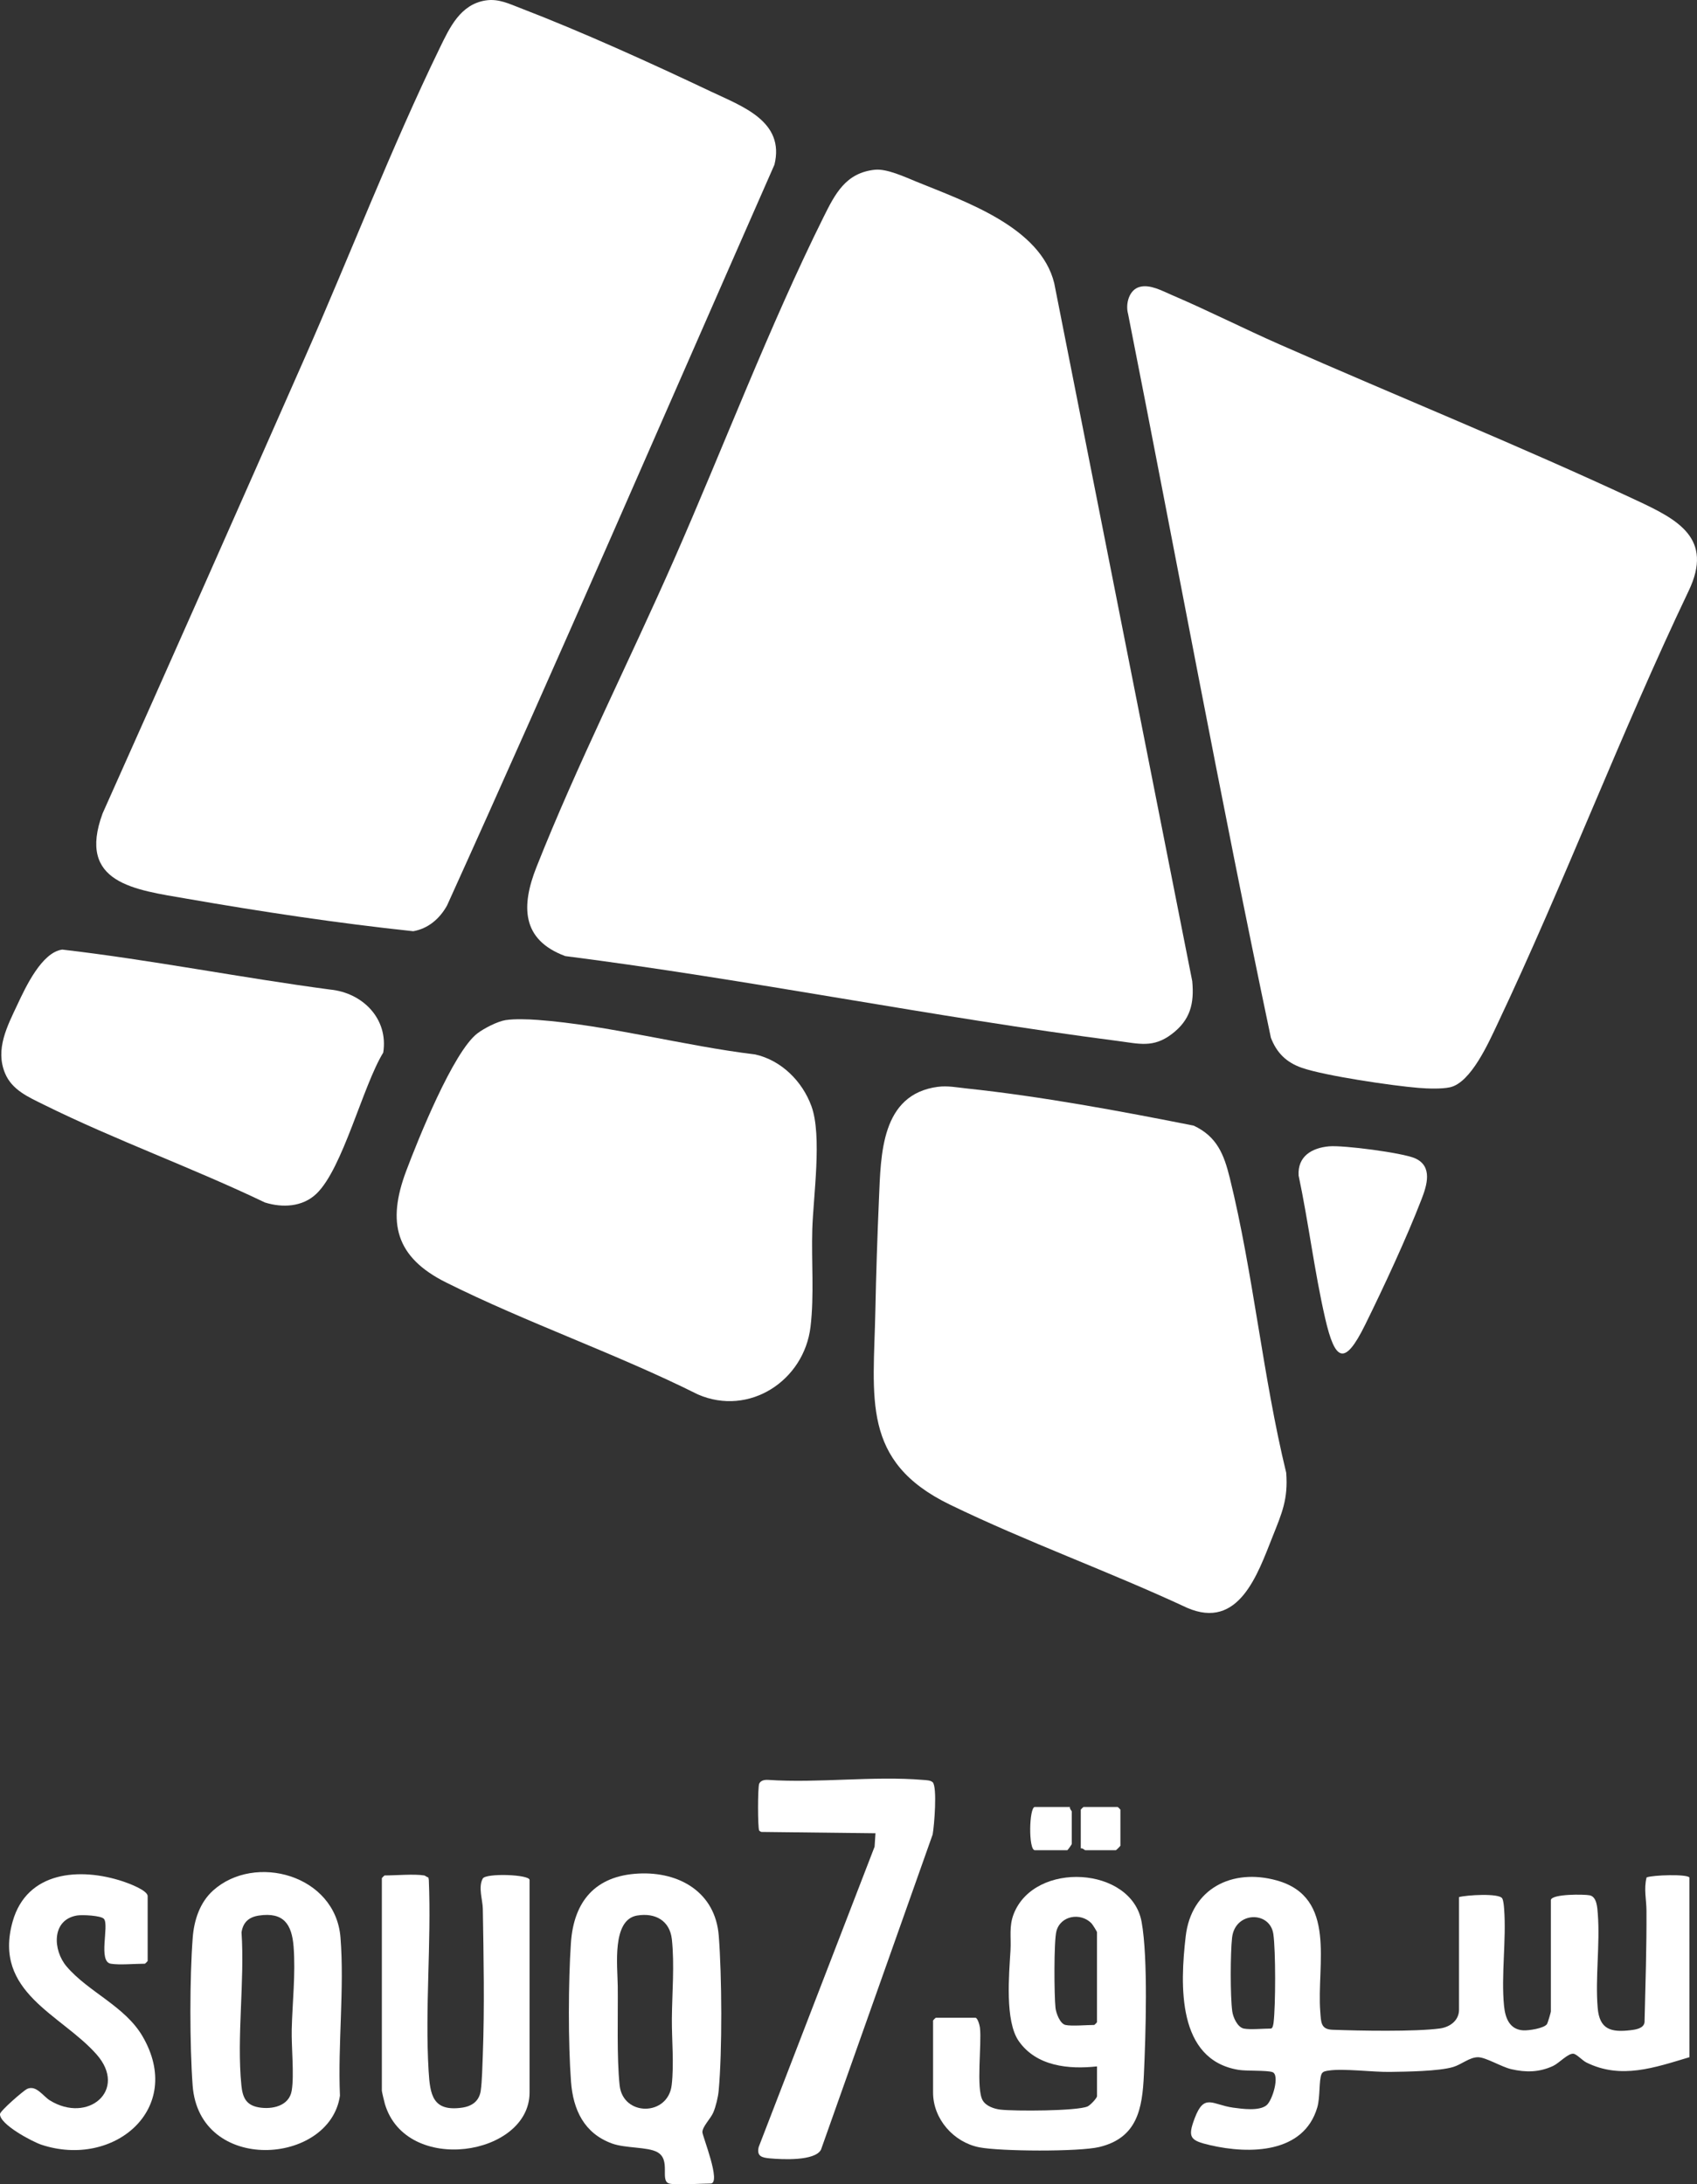 <?xml version="1.0" encoding="UTF-8"?>
<svg id="Layer_1" data-name="Layer 1" xmlns="http://www.w3.org/2000/svg" viewBox="0 0 942.07 1212.43">
  <rect x="0" y="0" width="942.07" height="1212.43" fill="#333333" stroke="none"/>
  <defs>
    <style>
      .cls-1 {
        fill: #fff;
      }
    </style>
  </defs>
  <path class="cls-1" d="M485.76,94.22c6.57-.68,16.59,4.02,22.9,6.59,27.22,11.12,69.02,25.26,76.59,56.41l76.61,387.39c1.16,12.53-1.07,21.56-11.38,29.38-10.28,7.8-18.16,5.34-29.83,3.83-102.49-13.23-204.3-34.05-306.87-47.13-24.49-9.09-24.43-28-15.97-49.38,22.47-56.75,51.6-114.42,76.35-170.65,27.33-62.11,52.96-129.69,82.96-190.04,6.51-13.1,12.38-24.72,28.63-26.41Z"/>
  <path class="cls-1" d="M269.72.23c7.02-1.07,12.91,1.87,19.23,4.29,33.92,13.02,72.73,30.64,105.71,46.29,17.3,8.21,41.19,16.49,35.26,40.61-60.37,137.14-119.92,274.78-181.77,411.23-4.06,7.25-10.37,12.77-18.75,14.24-41.9-4.44-84.16-10.82-125.77-18.06-28.65-4.98-61.08-8.4-46.66-47.37,37.65-84.15,75-168.46,112.19-252.81,24.9-56.47,48.15-116.83,74.97-172.03,5.51-11.34,11.45-24.25,25.6-26.4Z"/>
  <path class="cls-1" d="M632.73,159.24c5.88-1.52,12.57,2.28,17.93,4.57,20.02,8.56,39.68,18.55,59.65,27.35,65.75,28.99,133.36,56.28,198.35,86.65,22.71,10.61,42.74,20.97,28.79,50.14-37.73,79.09-68.82,161.55-106.29,240.71-4.8,10.13-14.58,32.22-26.16,34.84-4.63,1.05-12.52.75-17.38.36-14.36-1.15-52.01-6.69-64.86-11.14-8.6-2.98-14.02-8.27-17.25-16.75-28.15-133.54-52.8-267.83-79.27-401.73-1.53-5.47.49-13.45,6.49-15Z"/>
  <path class="cls-1" d="M520.74,603.25c5.28-.69,10.4.33,15.6.88,41.51,4.39,85.5,12.56,126.33,20.67,12.93,6.07,16.8,15.97,20.02,28.98,13.07,52.93,18.35,110.38,31.33,163.67,1.13,14.71-2.39,22.48-7.57,35.5-8.31,20.9-18.73,51.94-47.43,39.49-43.25-20.17-88.82-36.47-131.71-57.29-49.47-24.01-42.33-59-41.36-107.72.41-20.47,1.11-41.52,2-62,1.07-24.44,1.01-58.05,32.8-62.2Z"/>
  <path class="cls-1" d="M280.72,566.22c4.87-.76,12.6-.48,17.63-.11,39.22,2.9,81.49,14.43,120.83,19.17,14.56,3.21,26.25,14.92,31.28,28.72,6,16.44,1.03,49.97.47,68.45-.53,17.65,1.11,36.53-.98,54.02-3.57,29.91-34.03,49.9-62.51,37.54-45.12-22.57-94.94-39.76-139.83-62.17-28-13.97-32.89-33.21-22.13-61.84,6.57-17.49,26.17-66.25,39.57-76.43,3.7-2.81,11.12-6.64,15.65-7.35Z"/>
  <path class="cls-1" d="M175.63,662.63c-7.69,7.33-18.83,7.88-28.6,4.81-39.94-19.16-83.17-34.69-122.72-54.28-8.51-4.22-17.66-8.11-21.53-17.47-5.53-13.4,1.27-26.12,7.03-38.38,4.43-9.43,13.41-28.72,24.76-30.23,49.62,5.76,98.99,15.59,148.64,22.18,18.05,1.73,32.51,16.18,29.54,34.99-11.41,18.66-22.45,64.4-37.12,78.38Z"/>
  <path class="cls-1" d="M860.98,1054.48c.99-3.25,18.21-3.09,21.47-2.47,4.04.77,4.29,6.87,4.56,10.44,1.28,16.73-1.49,35.42-.07,52.07,1.01,11.92,7.33,13.71,18.42,12.35,2.87-.35,7.15-1.01,7.59-4.41.49-20.69,1.19-41.3,1.07-62.02-.03-5.99-1.56-11.9.06-18.35,3.38-1.35,22.51-1.95,23.76.04l.02,99.75c-19.3,5.75-37.94,12.47-57.2,2.93-2.19-1.08-5.45-4.71-7.23-4.87-2.96-.28-7.95,5.26-11.22,6.78-7.72,3.58-15.14,3.68-23.26,1.8-5.51-1.27-14.1-6.63-18.47-6.63-4.68,0-9.09,4-13.7,5.4-8.05,2.43-26.11,2.6-35.25,2.75s-25.7-1.99-33.81-.76c-1.46.22-3.39.37-4.07,1.93-1.55,3.53-.69,12.81-2.39,18.57-7.53,25.64-37.7,25.98-59.48,20.92-11.15-2.59-12.6-4.25-8.56-14.96,5.33-14.12,9.8-7.43,21.38-5.86,5.18.71,14.37,1.97,18.46-1.3,3.42-2.73,7.55-17.04,3.28-18.44-3.36-1.1-14.19-.49-18.76-1.24-34.21-5.6-32.5-47.07-29.35-74.15,3.09-26.5,25.77-37.87,50.5-31.01,33.77,9.36,22.13,46.84,24.2,72.8.46,5.71.16,9.84,6.69,10.1,14.73.57,46,1.15,59.75-.72,5.53-.76,10.59-4.39,10.59-10.41v-62.5c3.82-1.14,22.34-2.32,24,.74.67,1.23.92,4.18,1.03,5.72,1.32,17.28-1.74,36.97-.03,54.02.67,6.64,3.05,12.99,10.61,13.48,2.89.19,11.75-1.09,13.28-3.56.37-.6,2.1-6.47,2.1-6.9v-62ZM690.48,1125.98c3.33.71,11.01,0,15,0,1.1,0,1.43-2.44,1.55-3.45,1.12-9.57,1.18-39.59-.14-48.96-1.84-13.01-21.24-12.72-22.91,1.91-.98,8.56-1.05,32.5.09,40.91.45,3.32,2.86,8.83,6.41,9.59Z"/>
  <path class="cls-1" d="M608.98,1146.98c-15.69,1.72-33.64-.02-43.44-14.06-7.78-11.15-5.36-37.12-4.57-50.45.42-7.16-.95-13.18,1.81-20.19,11.63-29.51,65.35-26.3,70.96,4.43,3.69,20.22,2.27,63.1,1.28,84.81-.86,18.8-3.56,35.13-24.79,40.21-11.28,2.7-54.96,2.45-66.65.15-14.11-2.78-25.6-15.63-25.6-30.4v-40c0-.11,1.39-1.5,1.5-1.5h22c1.23,0,2.36,4.13,2.52,5.48,1.08,9.28-2.28,33.99,1.56,40.44,1.87,3.15,6.39,4.69,9.92,5.08,7.84.88,42.11.82,48.25-1.76,1.4-.59,5.26-4.6,5.26-5.74v-16.5ZM591.48,1123.98c3.36.76,11.88,0,16,0,.11,0,1.5-1.39,1.5-1.5v-50c0-.35-2.44-4.28-3.07-4.93-5.99-6.14-17.18-4.34-19.46,4.4-1.46,5.62-1.25,35.83-.5,42.56.32,2.91,2.49,8.79,5.53,9.47Z"/>
  <path class="cls-1" d="M371.48,1211.98c-5.35-1.5,1.19-13.12-6.59-17.41-5.42-3-17.66-2.06-25.19-4.81-15.42-5.63-21.54-18.67-22.71-34.29-1.61-21.42-1.52-55.54-.05-77.03,1.58-23.17,13.62-37.28,37.49-38.5,22.7-1.17,42.69,10.39,44.58,34.51,1.75,22.32,1.98,63.89-.05,86.02-.32,3.55-1.57,8.76-2.96,12.04-1.47,3.48-5.99,7.73-6.08,10.94-.06,2,10.73,28.54,4.56,28.54-5,0-19.43,1-23,0ZM353.72,1063.23c-14.17,2.35-10.9,28.02-10.78,39.3.18,16.16-.6,39.65,1.04,54.96,1.86,17.35,26.82,17.27,28.89-.11,1.38-11.6.02-25.38.11-36.9.12-14.29,1.51-29.87,0-43.99-1.12-10.48-9.29-14.91-19.27-13.25Z"/>
  <path class="cls-1" d="M517.75,989.22c2.65,2.65.89,24.26,0,29.03l-62,175c-3.47,6.35-21.45,5.4-28.31,4.79-4.36-.39-7.5-1.09-6.26-6.31l64.34-166.7.49-7.46-63.36-.73c-.43-.19-.93-.39-1.2-.8-.83-1.27-.86-24.2.03-26.04s3.13-2.16,4.95-2.05c27.88,1.88,58.57-2.3,86.1.02,1.55.13,4.12.17,5.22,1.28Z"/>
  <path class="cls-1" d="M118.32,1049.33c23.16-20.82,67.94-8.72,70.7,26.12,2.23,28.1-1.52,59.35-.3,87.78-5.61,38.74-78.16,43.62-81.78-5.7-1.65-22.45-1.67-59.61.05-82.03.75-9.69,3.92-19.51,11.33-26.17ZM143.75,1063.25c-5.56.83-8.82,3.7-9.67,9.32,1.82,27.17-2.75,58.19-.08,84.9.67,6.72,2.58,11.05,9.73,12.27s16.76-.61,18.21-9.31-.22-24.09.01-33.99c.35-14.86,2.21-30.88,1.03-45.95-.97-12.38-5.5-19.29-19.23-17.24Z"/>
  <path class="cls-1" d="M235.48,1040.98c.54.09,1.56.99,2.34,1.17l.23,1.3c1.47,34.8-2.19,71.5-.11,106.08.8,13.3,2.29,22.6,18.46,20.37,5.64-.78,9.67-3.68,10.49-9.5.72-5.12.93-14.27,1.14-19.86,1-26.2.44-54.76,0-81.09-.08-4.86-2.66-11.89-.05-16.72,1.71-3.15,26-2.3,26,.76v118c0,35.25-68.53,46-80.32,6.32-.31-1.06-1.68-6.81-1.68-7.32v-118c0-.11,1.39-1.5,1.5-1.5,6.19,0,16.47-.93,22,0Z"/>
  <path class="cls-1" d="M61.48,1089.98c-7.11-1.22-.87-20.95-3.7-24.79-1.48-2.01-12.28-2.44-15.06-1.97-14.22,2.42-13.44,19.23-5.76,28.28,12.05,14.19,32.4,22,42.19,38.81,23.48,40.29-16.08,73.42-56.15,60.15-4.96-1.64-23.17-11.22-23.01-17,.05-1.81,13.13-13.08,15-13.96,5.08-2.39,8.83,3.95,12.65,6.32,21.17,13.12,43.44-5.67,25.98-25.48-19.6-22.24-57.73-34.37-46.59-73.8,7.91-28.01,37.38-30.12,61.15-22.27,2.91.96,13.79,4.92,13.79,8.21v36c0,.11-1.39,1.5-1.5,1.5-5.36,0-14.23.82-19,0Z"/>
  <path class="cls-1" d="M737.78,636.29c7.81-.72,40.74,3.54,47.77,6.64,10.04,4.43,6.49,15.24,3.6,22.72-8.26,21.41-21.08,48.95-31.31,69.69-11.42,23.17-16.69,20.3-22.18-3.54-5.96-25.93-9.22-53.2-14.75-79.3-.65-10.68,7.33-15.34,16.86-16.21Z"/>
  <path class="cls-1" d="M593.98,1002.98c-.32.98,1,2.17,1,2.5v18c0,.38-2.27,3.5-2.5,3.5h-18c-3.66,0-3.19-24,0-24h19.5Z"/>
  <path class="cls-1" d="M599.98,1025.98v-21.5c0-.11,1.39-1.5,1.5-1.5h19c.11,0,1.5,1.39,1.5,1.5v20c0,.18-2.32,2.5-2.5,2.5h-17c-.33,0-1.52-1.32-2.5-1Z"/>
</svg>